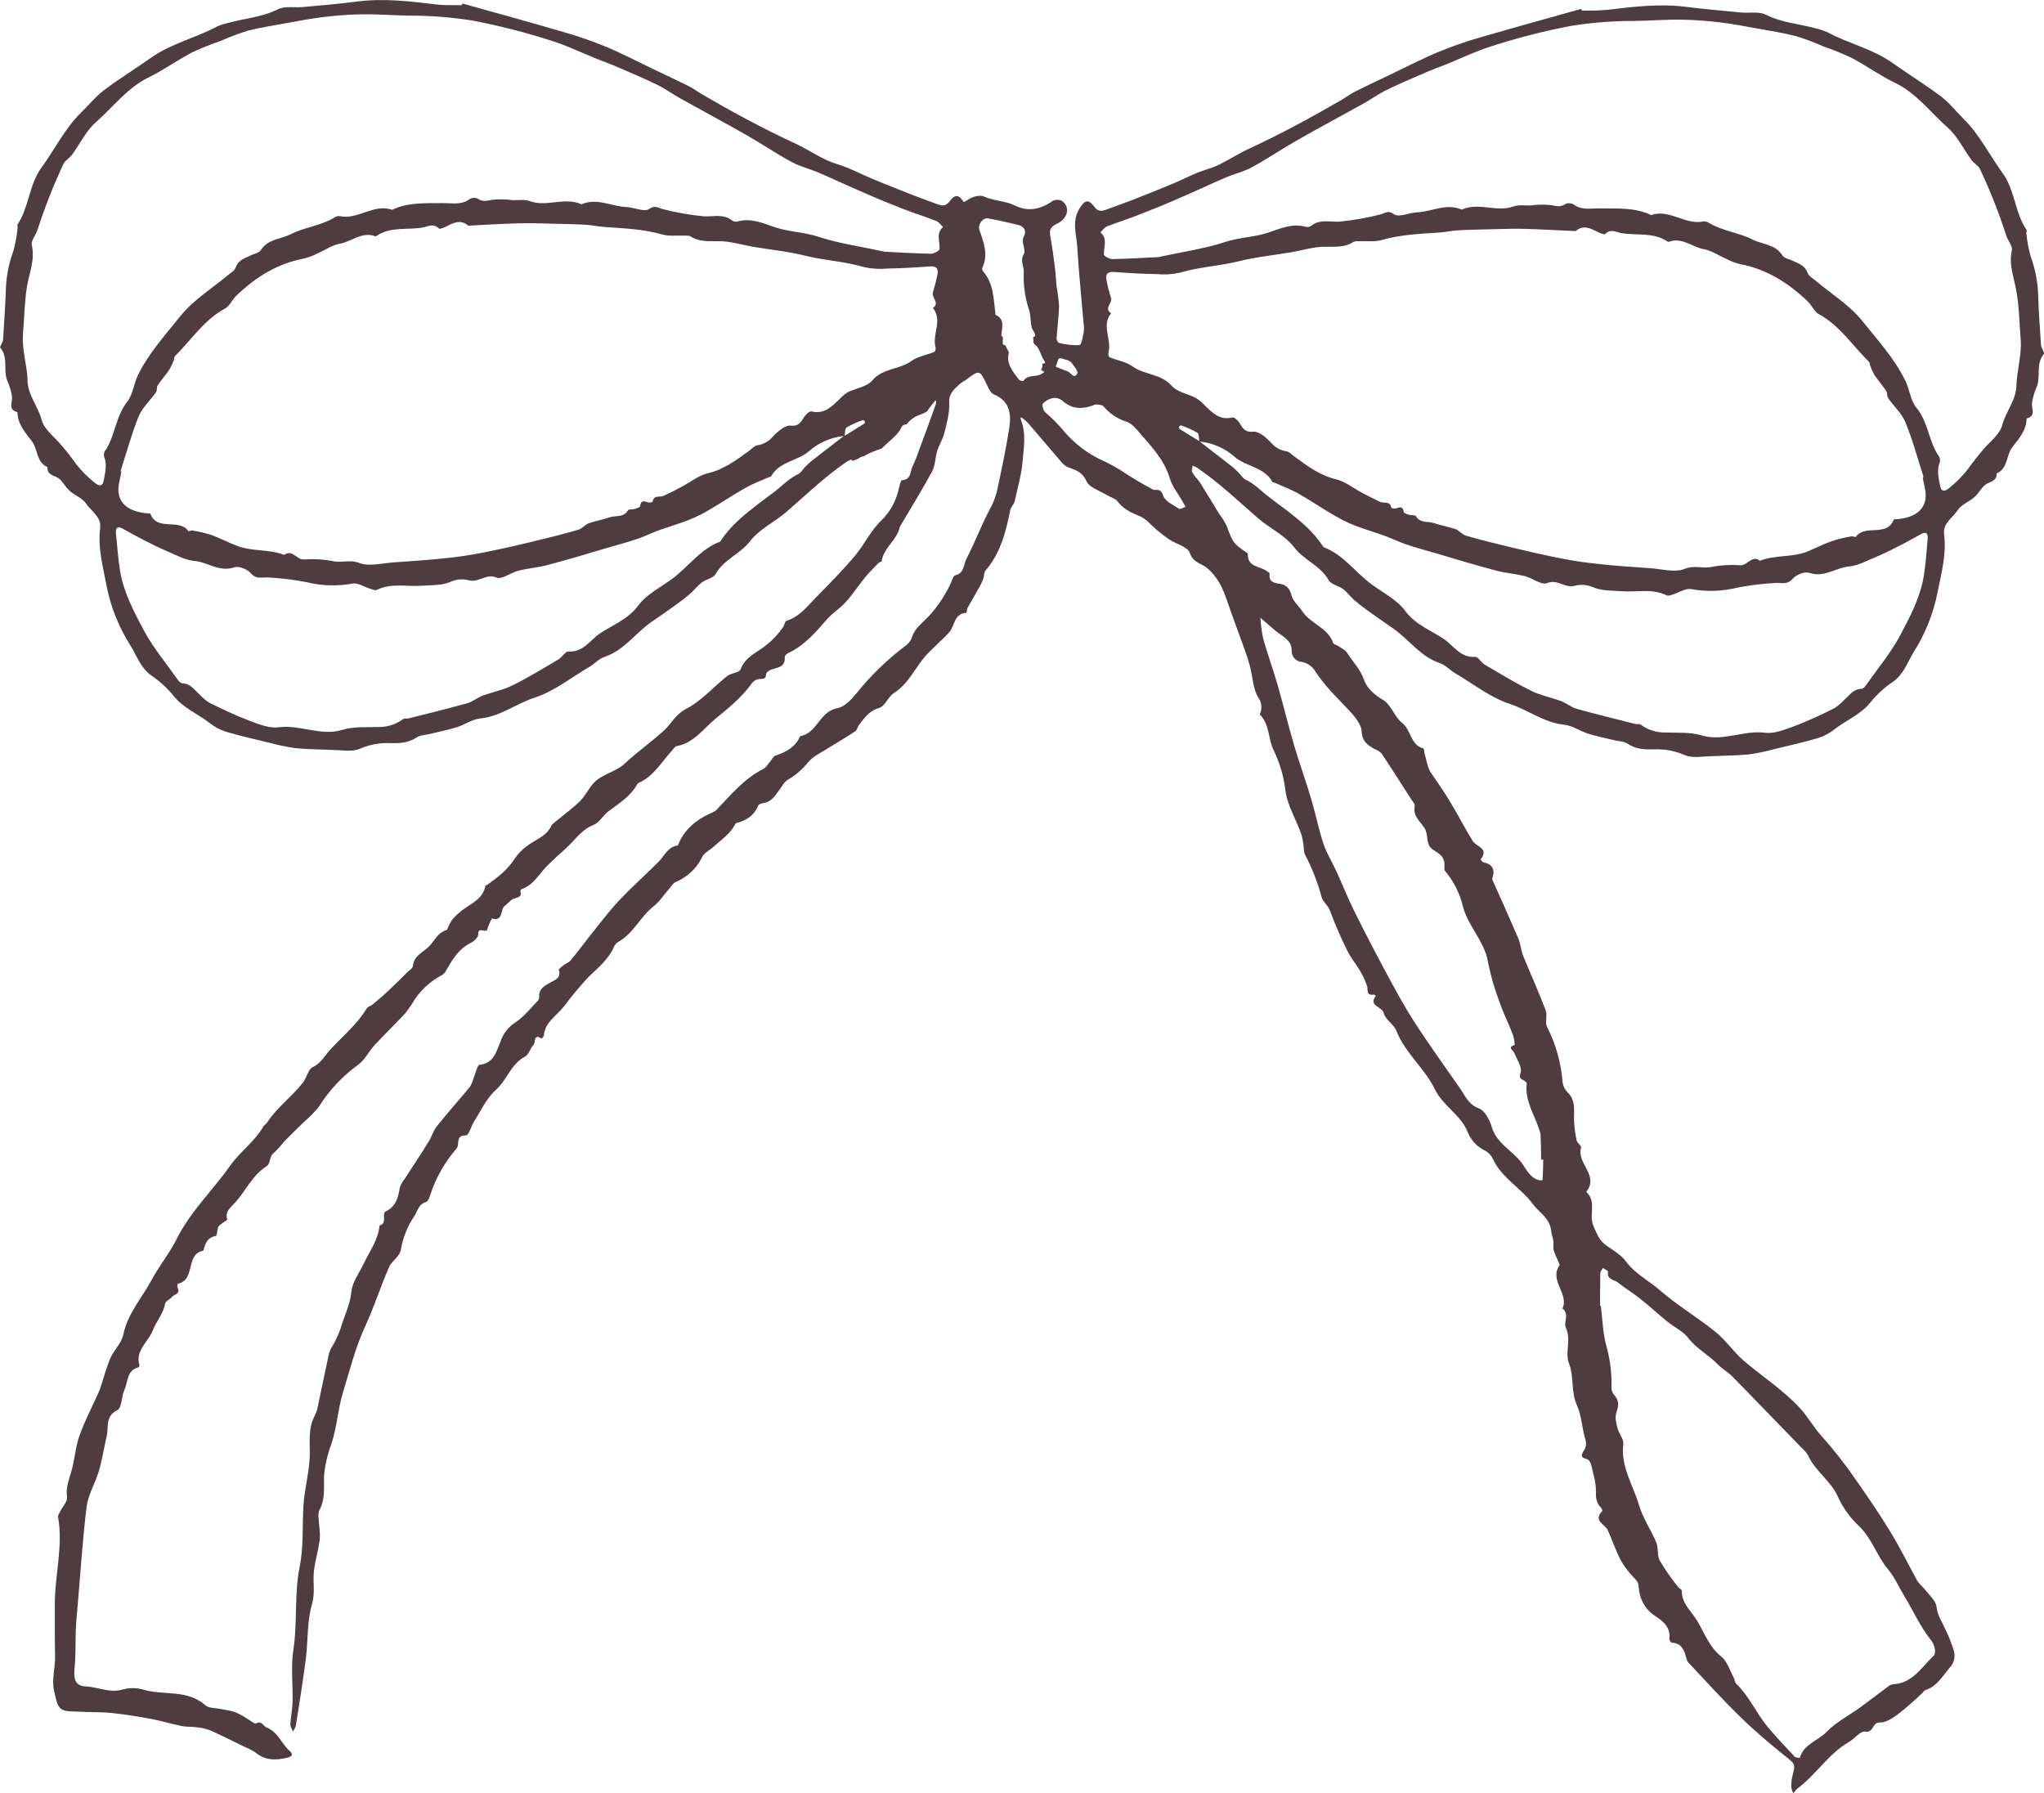 <?xml version="1.0" encoding="UTF-8"?><svg id="Layer_1" xmlns="http://www.w3.org/2000/svg" xmlns:xlink="http://www.w3.org/1999/xlink" viewBox="0 0 100.426 88.112"><defs><style>.cls-1{fill:#4f3c40;}.cls-2{fill:none;}.cls-3{clip-path:url(#clippath);}</style><clipPath id="clippath"><rect class="cls-2" width="100.426" height="88.106"/></clipPath></defs><g class="cls-3"><path class="cls-1" d="M.15,16.674c.057-.838.111-1.675.141-2.513.025-.627.149-1.245.368-1.833.102-.376.171-.76.208-1.148.01-.047-.029-.111-.012-.141.579-.857.562-1.956,1.183-2.806.656-.89,1.136-1.908,1.939-2.695.382-.369.715-.791,1.131-1.107.749-.562,1.552-1.055,2.319-1.599.985-.694,2.173-.961,3.223-1.523.167-.075.342-.133.52-.173.826-.234,1.693-.281,2.484-.68.347-.173.82-.069,1.235-.111.885-.078,1.762-.154,2.63-.267,1.318-.173,2.619-.017,3.925.142.409.052.831.022,1.247.035.012-.029.017-.054.029-.082,1.658.461,3.316.919,4.962,1.4.711.201,1.409.443,2.092.725.801.335,1.575.739,2.354,1.113.574.271,1.155.545,1.722.826.224.118.428.271.645.399,1.488.867,2.994,1.682,4.551,2.402.52.239.996.557,1.511.801.347.173.715.253,1.067.399.428.173.843.387,1.271.562.645.271,1.294.52,1.944.781.411.158.826.31,1.242.461.229.076.399.094.586-.163.269-.362.456-.305.685.052.078-.037.152-.08.224-.128.198-.141.567-.241.767-.146.498.222,1.054.205,1.547.451.626.31,1.252.173,1.826-.234.071-.037.151-.057.232-.057s.16.02.232.057c.416.298.298.867-.269,1.129-.347.158-.357.347-.298.657.094.52.158,1.041.227,1.561.036.293.042.586.076.878.057.311.097.625.118.94-.017.534-.087,1.062-.123,1.589,0,.069.066.205.113.217.33.088.672.125,1.013.111.099-.012.163-.421.212-.65.016-.14.012-.282-.012-.421-.106-1.254-.234-2.501-.31-3.755-.042-.628-.276-1.266.111-1.887.246-.404.434-.48.715-.099.187.257.347.239.579.163.416-.151.838-.304,1.249-.461.65-.253,1.301-.51,1.944-.78.428-.173.838-.385,1.266-.562.347-.146.732-.234,1.072-.397.508-.246.989-.564,1.511-.803,1.561-.722,3.063-1.54,4.551-2.402.217-.128.416-.281.645-.399.567-.281,1.141-.555,1.715-.826.786-.375,1.561-.779,2.361-1.112.679-.283,1.374-.526,2.081-.727,1.651-.48,3.309-.938,4.961-1.4.012.028.024.052.036.082.416.009.832-.003,1.247-.036,1.306-.158,2.602-.316,3.92-.141.884.113,1.762.18,2.64.271.416.04.891-.064,1.232.111.796.399,1.663.446,2.489.68.178.042.352.101.52.173,1.041.562,2.237.82,3.223,1.523.767.545,1.57,1.041,2.319,1.599.43.312.756.734,1.124,1.103.817.791,1.297,1.804,1.953,2.699.614.846.597,1.948,1.183,2.803.017.028-.022.094-.017.141.037.388.108.772.212,1.148.216.589.34,1.207.368,1.833.024.84.083,1.675.14,2.513.012.158.194.392.14.456-.414.486-.133,1.114-.357,1.629-.107.245-.182.504-.222.768-.041.281.222.649-.269.767,0,.586-.387,1.001-.709,1.424-.298.397-.205,1.041-.761,1.277.023.399-.347.392-.557.557-.21.165-.333.434-.539.609-.252.229-.631.357-.808.626-.246.382-.749.662-.678,1.185.128,1.001-.141,1.95-.33,2.905-.205,1.021-.596,1.996-1.153,2.876-.316.51-.498,1.113-1.041,1.488-.4.268-.758.594-1.063.966-.486.628-1.214.902-1.804,1.365-.231.182-.492.323-.772.416-.709.212-1.436.376-2.151.545-.431.121-.87.211-1.313.271-.708.064-1.417.059-2.126.099-.368.024-.694.071-1.082-.106-.45-.184-.934-.267-1.419-.245-.468.011-.885,0-1.289-.276-.173-.118-.439-.118-.661-.173-.428-.106-.867-.187-1.289-.323s-.774-.399-1.178-.439c-.99-.101-1.764-.727-2.678-1.025-.954-.317-1.792-.985-2.676-1.506-.258-.153-.475-.399-.744-.493-.956-.316-1.511-1.153-2.291-1.698-.439-.305-.878-.611-1.318-.926-.21-.153-.414-.31-.614-.486s-.347-.394-.557-.545c-.21-.151-.569-.212-.68-.411-.404-.727-1.214-.983-1.705-1.629-.451-.592-1.214-.937-1.792-1.441-.966-.848-1.908-1.734-2.971-2.465-.072-.041-.148-.074-.227-.101,0,.111-.066.241-.017.323.104.187.274.347.392.52.316.498.614,1.008.924,1.511.148.191.276.398.382.616.31.831.305.838.99,1.311.017.012.047.036.047.047-.035.64.55.604.897.827.064.04.173.111.173.151-.052.406.189.446.505.499s.48.215.569.567c.064.281.347.505.52.768.404.631,1.271.808,1.528,1.575.024.064.158.082.229.135.158.111.362.193.456.347.276.439.645.796.827,1.318.128.392.491.732.931.989.397.229.562.833.937,1.126.458.357.409,1.095,1.054,1.264.035.012.029.16.052.241.106.333.141.727.347,1.001.447.622.86,1.267,1.237,1.934.259.463.51.926.791,1.377.173.281.813.347.387.89,0,.024.069.135.123.146.461.095.585.357.451.791-.024.071.052.173.087.264.399.897.803,1.793,1.19,2.7.111.271.128.581.239.857.364.89.763,1.762,1.101,2.664.095.246-.047.591.071.82.431.847.69,1.77.761,2.718.025.184.11.354.241.486.461.441.281,1.003.328,1.518.019.288.06.574.123.855.028.123.239.258.217.347-.236.761.878,1.348.274,2.144-.005.012-.006.025-.004.037.002.013.008.024.016.034.486.463.076,1.101.328,1.658.153.333.258.649.551.878.347.271.779.487,1.03.833.458.621,1.136.954,1.693,1.441.843.727,1.816,1.311,2.688,2.009.441.347.786.82,1.185,1.224.131.131.27.254.414.369.867.709,1.799,1.341,2.555,2.149.392.416.68.956,1.089,1.401.596.669,1.15,1.376,1.658,2.114.609.867,1.202,1.734,1.747,2.636.468.768.867,1.582,1.299,2.373.101.125.209.244.323.357.229.3.586.593.621.921.042.404.246.68.392,1.013.188.373.343.761.463,1.16.036.142.035.291-.003.432-.038.141-.112.271-.214.376-.362.427-.621.919-1.2,1.101-.059.017-.094.099-.147.146-.373.359-.764.7-1.171,1.02-.269.199-.609.434-.914.421-.38-.012-.281.52-.715.446-.234-.042-.52.357-.813.52-1.008.586-1.611,1.618-2.538,2.296-.065.068-.125.14-.179.217-.044-.079-.076-.163-.094-.252-.014-.182-.002-.366.036-.545.173-.663.163-.628-.387-1.067-.749-.604-1.483-1.225-2.168-1.898-.878-.855-1.705-1.769-2.548-2.666-.05-.066-.084-.142-.099-.224-.101-.38-.229-.725-.709-.749-.047,0-.128-.123-.123-.173.082-.562-.298-.879-.68-1.126-.197-.123-.367-.285-.501-.475-.134-.19-.228-.405-.278-.632-.094-.439.012-.463-.222-.727-.256-.253-.48-.536-.668-.843-.264-.492-.446-1.032-.675-1.547-.128-.298-.744-.456-.274-.942.023-.019-.024-.135-.066-.173-.222-.222-.252-.463-.244-.786.01-.414-.123-.838-.217-1.259-.029-.123-.113-.303-.206-.328-.375-.088-.298-.234-.134-.48.038-.07.062-.147.07-.227.008-.08 0-.16-.023-.236-.173-.562-.194-1.214-.416-1.693-.317-.694-.135-1.407-.399-2.081-.21-.52.13-1.16-.158-1.762-.111-.234.194-.657-.158-.926.333-.739-.685-1.388-.135-2.139,0-.012-.023-.042-.029-.064-.106-.298-.323-.616-.286-.902s-.088-.486-.106-.694c-.059-.65-.591-.914-.902-1.335-.581-.791-1.512-1.271-1.951-2.191-.076-.172-.202-.318-.362-.416-.399-.179-.713-.504-.879-.909-.333-.867-1.214-1.282-1.629-2.137-.491-1.02-1.459-1.764-1.885-2.865-.13-.323-.545-.545-.621-.867-.076-.323-.78-.347-.382-.843-.035-.024-.076-.071-.106-.064-.404.064-.264-.246-.333-.434-.092-.258-.208-.507-.347-.744-.194-.328-.446-.621-.611-.961-.325-.65-.614-1.317-.867-1.998-.099-.269-.357-.434-.404-.65-.195-.735-.473-1.444-.831-2.114-.029-.105-.045-.212-.049-.321-.017-.206-.051-.41-.104-.611-.241-.744-.694-1.405-.798-2.22-.081-.671-.273-1.324-.567-1.932-.288-.574-.194-1.278-.68-1.764-.029-.035.064-.163.059-.252.023-.155.003-.314-.059-.458-.298-.409-.328-.885-.421-1.341-.049-.257-.114-.512-.194-.761-.328-.931-.68-1.851-.996-2.775-.21-.616-.463-1.178-.984-1.617-.276-.234-.694-.258-.855-.751-.101-.298-.668-.432-1.015-.661-.199-.136-.391-.283-.574-.439-.298-.241-.555-.586-.902-.715-.427-.173-.784-.347-1.065-.722-.113-.141-.347-.193-.51-.298-.347-.212-.855-.364-1.003-.675-.187-.415-.456-.532-.803-.656-.136-.041-.26-.113-.362-.21-.574-.663-1.131-1.33-1.705-1.993-.081-.083-.166-.162-.257-.234-.038-.023-.077-.042-.118-.059-.001.044.005.088.017.13.271.673.141,1.353.082,2.05-.059.697-.252,1.301-.385,1.95-.036.147-.187.271-.217.423-.217,1.072-.475,2.12-1.214,2.975-.082.094-.069.271-.111.399-.046.127-.101.25-.165.369-.198.357-.409.708-.609,1.067-.042.075-.035.245-.059.245-.585.036-.562.581-.801.904-.16.19-.334.368-.52.532-.198.2-.404.387-.597.585-.579.611-.885,1.441-1.641,1.922-.286.182-.439.65-.727.734-.486.134-.702.473-.966.801-.088.106-.111.281-.217.347-.409.281-.838.52-1.254.784-.362.234-.796.421-1.06.744-.27.34-.602.626-.978.843-.187.106-.305.347-.439.52-.205.288-.392.591-.798.638-.082.012-.21.059-.234.123-.193.487-.574.722-1.055.85-.023.004-.043.016-.057.035-.253.505-.715.803-1.119,1.167-.173.151-.416.269-.51.456-.269.565-.739,1.01-1.318,1.247-.135.064-.224.234-.328.347-.246.281-.458.616-.744.838-.662.52-.996,1.348-1.757,1.762-.098.067-.172.164-.212.276-.276.592-.767.99-1.224,1.429-.442.476-.859.975-1.247,1.495-.357.439-.902.744-.956,1.387,0,.054-.106.153-.116.153-.404-.264-.283.199-.394.31-.163.173-.227.48-.421.581-.694.368-.878,1.141-1.429,1.634-.451.399-.72,1.001-1.054,1.523-.153.241-.276.709-.404.709-.55-.012-.305.451-.468.643-.568.651-1.002,1.408-1.276,2.227-.047.146-.123.375-.229.404-.357.104-.404.421-.557.668-.341.494-.57,1.055-.673,1.646-.054.375-.446.567-.586.885-.416.954-.732,1.95-1.165,2.893-.487,1.049-.761,2.163-1.096,3.257-.257.838-.293,1.71-.574,2.548-.187.493-.307,1.01-.357,1.535-.023.591.076,1.19-.246,1.734-.038.136-.043.278-.017.416.012.347.088.685.047,1.02-.064.52-.234,1.041-.286,1.57-.052.529.069,1.013-.088,1.575-.252.85-.193,1.786-.305,2.683-.141,1.101-.316,2.198-.491,3.296-.031.104-.081.202-.147.288-.04-.118-.128-.234-.123-.347.019-.369.101-.739.106-1.108.024-.855-.087-1.734.042-2.565.21-1.343.035-2.695.303-4.036.2-.973.135-1.998.187-2.989.049-.89.312-1.734.317-2.629,0-.463-.042-.931.076-1.419.069-.286.239-.503.298-.779.194-.907.375-1.816.574-2.723.035-.11.084-.214.147-.31.158-.274.293-.559.404-.855.173-.616.48-1.183.545-1.858.047-.463.38-.902.597-1.353.293-.616.715-1.178.786-1.887.404-.111.082-.591.304-.694.52-.252.611-.694.694-1.183.057-.152.137-.295.239-.421.394-.609.798-1.214,1.178-1.828.147-.239.224-.532.394-.744.532-.668,1.1-1.299,1.639-1.956.079-.133.138-.277.173-.427.101-.222.173-.633.3-.645.715-.082.826-.685,1.025-1.153.13-.38.384-.706.72-.926.428-.274.756-.708,1.119-1.077.042-.056.062-.125.059-.194-.023-.38.252-.52.52-.678.234-.135.574-.217.444-.633-.01-.054.16-.173.253-.246.094-.073.252-.123.328-.222.333-.399.638-.82.966-1.232.463-.574.907-1.171,1.412-1.71.621-.656,1.294-1.254,1.932-1.892.3-.298.458-.749.956-.814.305-.761.867-1.247,1.604-1.577.109-.04.211-.099.3-.173.702-.739,1.358-1.535,2.296-2.01.141-.069.222-.234.333-.357.111-.123.153-.264.264-.298.52-.173.984-.416,1.214-.956.838-.134.944-1.214,1.823-1.37.347-.059.694-.427.949-.739.686-.857,1.475-1.625,2.349-2.289.159-.099.284-.244.357-.416.153-.55.65-.826.973-1.225.391-.456.716-.965.966-1.511.052-.123.106-.323.187-.347.468-.101.416-.532.569-.826.439-.838.761-1.734,1.214-2.555.14-.274.243-.566.305-.867.205-.966.416-1.939.567-2.91.118-.709.088-1.388-.742-1.734-.153-.064-.264-.298-.347-.48-.347-.732-.362-.737-1.008-.245-.121.069-.237.147-.347.234-.246.252-.52.434-.493.902.028.468-.116,1.001-.239,1.488-.071.298-.258.574-.347.867-.104.335-.094.727-.257,1.025-.47.867-.997,1.717-1.5,2.572-.039.052-.069.111-.088.173-.146.628-.779.99-.885,1.641,0,.047-.116.064-.163.111-.224.229-.451.458-.656.704-.323.397-.604.831-.951,1.214-.274.31-.649.532-.924.848-.557.645-1.108,1.284-1.897,1.653-.076.035-.182.135-.173.199.035.456-.286.508-.614.597-.118.029-.293.147-.3.234-.01.271-.158.234-.347.246-.071.01-.139.034-.2.07-.061.036-.115.085-.157.142-.493.694-1.143,1.214-1.799,1.752-.597.498-1.054,1.183-1.897,1.336-.088.017-.165.151-.241.234-.508.557-.885,1.247-1.622,1.57-.042.024-.075.061-.094.106-.328.574-.879.902-1.387,1.289-.269.2-.451.562-.744.673-.602.239-.919.768-1.363,1.16-.317.286-.64.574-.938.878-.38.387-.638.904-1.195,1.101-.035.012-.094.071-.094.094.106.347-.158.31-.347.399-.158.071-.274.241-.421.347-.234.173-.047.773-.626.616-.097.173-.175.355-.234.545-.076.193-.458-.187-.441.252,0,.141-.234.347-.404.421-.562.288-.855.791-1.153,1.301-.045.1-.116.187-.205.252-.539.277-1.0.684-1.343,1.185-.144.24-.302.472-.473.694-.498.539-1.025,1.041-1.518,1.577-.286.303-.473.727-.808.961-.765.557-1.417,1.254-1.922,2.055-.216.269-.457.516-.72.739-.328.321-.663.643-.985.971-.158.205-.332.397-.52.574-.229.173-.135.51-.364.657-.685.439-1.006,1.195-1.528,1.774-.2.229-.52.427-.387.831,0,.029-.146.106-.222.165-.076.059-.182.118-.217.2-.059.141-.059.434-.123.446-.428.069-.52.38-.609.72-.904.158-.364,1.441-1.254,1.623-.03.062-.034.133-.012.198.153.31-.173.323-.286.458-.113.135-.31.199-.33.323-.087.503-.439.878-.604,1.311-.215.569-.878.985-.656,1.71.001.022-.003.045-.014.065-.01.02-.026.036-.045.048-.574.146-.498.708-.678,1.095-.153.328-.123.897-.347,1.002-.609.303-.421.814-.52,1.252-.135.581-.224,1.173-.392,1.747-.168.574-.52,1.143-.598,1.734-.2,1.599-.298,3.216-.439,4.82-.036.411-.076.815-.094,1.225-.024.656,0,1.313-.066,1.963-.047.503.066.819.564.836.609.029,1.183.347,1.833.142.348-.088.713-.076,1.055.035.99.264,2.119-.029,2.987.754.135.118.387.123.586.153.914.147.914.141,1.774.704.042.023.106.047.13.029.269-.16.347.139.503.198.557.212.722.768,1.107,1.119.212.187.189.3-.075.364-.557.141-1.091.146-1.571-.252-.154-.103-.319-.189-.491-.258-.557-.269-1.108-.55-1.67-.803-.216-.092-.446-.151-.68-.173-.257-.04-.532-.017-.791-.069-.498-.101-.989-.252-1.486-.347-.645-.118-1.301-.224-1.956-.293-.52-.054-1.062-.029-1.594-.064-.305-.019-.694.017-.897-.147-.203-.165-.252-.562-.328-.867-.128-.557.052-1.108.047-1.665-.017-.867-.012-1.75-.012-2.624,0-1.422.416-2.829.158-4.27-.01-.082.066-.173.113-.274.116-.236.357-.482.328-.694-.064-.451.082-.826.205-1.237.173-.574.2-1.195.399-1.762.269-.751.643-1.466.971-2.197.037-.086.068-.174.094-.264.153-.463.271-.931.463-1.37.173-.399.545-.732.628-1.136.217-1.054.924-1.828,1.41-2.725.364-.685.867-1.282,1.214-1.986.673-1.353,1.781-2.402,2.642-3.62.475-.675,1.195-1.171,1.617-1.908.047-.082.147-.128.194-.205.486-.751,1.225-1.271,1.762-1.969.182-.234.246-.638.47-.744.421-.2.585-.562.867-.867.611-.661,1.318-1.235,1.793-2.026.052-.083.193-.113.276-.182.264-.217.52-.434.772-.668.317-.298.628-.611.938-.919.099-.095.264-.194.276-.3.047-.491.439-.65.744-.924.305-.274.451-.722.907-.85.052-.012.076-.141.111-.212.059-.127.132-.247.217-.357.157-.166.328-.318.51-.456.446-.31.973-.545,1.079-1.166,0-.012.045,0,.064-.017.52-.369,1.025-.751,1.375-1.308.169-.245.379-.458.621-.631.404-.31.944-.458,1.178-.985.047-.094.173-.163.252-.239.394-.323.803-.616,1.16-.973.252-.246.411-.592.65-.867.421-.463,1.089-.545,1.552-.978.616-.581,1.323-1.067,1.944-1.641.364-.347.551-.779,1.067-1.041.749-.387,1.341-1.079,2.015-1.611.193-.153.597-.165.656-.328.234-.638.843-.838,1.289-1.214.309-.248.58-.54.803-.867.064-.094.082-.276.153-.3.643-.198,1.025-.708,1.459-1.153.656-.668,1.311-1.33,1.908-2.038.468-.551.779-1.242,1.294-1.734.405-.392.693-.888.833-1.434.052-.194.116-.545.198-.552.475-.04.382-.451.52-.702.109-.225.203-.457.281-.694.281-.756.567-1.518.833-2.279.028-.076.064-.205,0-.246-.147.172-.285.352-.411.539-.144.085-.297.154-.456.205-.217.093-.406.242-.545.434-.058-.005-.115.01-.164.041-.049.031-.086.078-.105.132-.16.347-.621.675-.891.944l-.069.069c-.165.054-.328.118-.47.173-.142.056-.274.128-.415.21-.073.004-.143.03-.199.076-.115.071-.242.12-.375.147-.002-.024-.006-.048-.012-.071-.079.027-.155.061-.229.101-1.067.732-1.996,1.617-2.964,2.465-.579.505-1.341.85-1.792,1.441-.493.645-1.301.902-1.705,1.629-.111.2-.468.246-.68.411-.212.165-.362.368-.562.545-.196.173-.402.335-.616.486-.434.317-.867.621-1.318.926-.774.545-1.329,1.388-2.284,1.698-.276.094-.486.347-.744.493-.885.52-1.722,1.195-2.676,1.506-.914.298-1.688.924-2.678,1.025-.404.042-.779.316-1.178.439-.399.123-.867.217-1.294.323-.222.052-.48.052-.656.173-.411.269-.82.286-1.296.276-.483-.022-.965.061-1.412.245-.38.173-.715.13-1.084.106-.708-.04-1.422-.035-2.125-.099-.443-.059-.882-.149-1.313-.269-.72-.173-1.441-.335-2.151-.546-.284-.093-.55-.235-.784-.421-.592-.463-1.313-.737-1.799-1.365-.307-.369-.664-.695-1.06-.966-.539-.375-.722-.978-1.041-1.488-.559-.88-.953-1.854-1.16-2.876-.173-.956-.451-1.908-.323-2.905.066-.52-.432-.803-.694-1.185-.173-.269-.55-.397-.808-.626-.2-.173-.323-.451-.532-.609-.21-.158-.586-.153-.557-.557-.557-.241-.463-.879-.767-1.276-.303-.397-.704-.833-.704-1.424-.491-.118-.234-.486-.269-.767-.042-.265-.119-.524-.229-.768-.217-.52.064-1.143-.347-1.629-.056-.014.127-.255.139-.406ZM78.652,64.159c.083.656.094,1.33.271,1.963.191.684.275,1.393.252,2.102.017.137.077.264.173.362.215.271.173.52.064.827-.076.227,0,.52.064.772.064.252.304.52.281.756-.141,1.126.493,2.045.784,3.046.189.628.586,1.19.838,1.806.113.269.029.638.173.89.266.449.564.878.891,1.284.052.069.187.128.187.187-.012.643.486,1.013.767,1.499.357.598.581,1.266,1.173,1.734.286.229.416.673.604,1.025.057.101.057.239.128.31.638.616.983,1.436,1.535,2.109.427.51.89.996,1.348,1.488.076.039.162.053.246.04.193-.673.89-.831,1.316-1.27.458-.475,1.072-.786,1.611-1.178.498-.357.978-.732,1.471-1.096.056-.036.121-.058.187-.064.973-.052,1.412-.867,2.015-1.429.05-.119.056-.252.016-.375-.032-.132-.091-.256-.173-.364-.532-.661-.867-1.434-1.301-2.149-.269-.439-.486-.944-.801-1.318-.557-.663-.803-1.523-1.407-2.109-.435-.401-.788-.882-1.041-1.417-.347-.82-1.101-1.271-1.466-2.033-.111-.241-.347-.421-.532-.621-.627-.65-1.253-1.296-1.88-1.939-.451-.463-.897-.931-1.353-1.388-.212-.212-.487-.357-.694-.574-.444-.463-1.03-.756-1.441-1.284-.264-.347-.694-.539-1.041-.82-.444-.362-.867-.754-1.318-1.112-.347-.283-.744-.51-1.095-.798-.173-.153-.581-.135-.493-.55,0-.036-.173-.111-.252-.173-.047.087-.135.173-.135.264-.012.52,0,1.06-.012,1.587l.038.009ZM62.057,31.353c.205.744.475,1.478.694,2.227.288,1.002.534,2.021.826,3.023.264.89.581,1.762.845,2.654.217.737.369,1.493.609,2.22.158.468.434.895.638,1.353.288.633.545,1.276.85,1.897.503,1.013,1.025,2.021,1.561,3.018.451.838.902,1.681,1.419,2.477.708,1.101,1.481,2.168,2.231,3.245.258.369.406.791.921.985.293.104.539.562.638.907.239.833,1.025,1.165,1.481,1.786.234.323.411.739.867.845.051.007.103.003.153-.012.017-.335.029-.668.035-1.002h-.106c0-.404-.01-.808-.028-1.214-.013-.111-.043-.22-.088-.323-.239-.72-.694-1.387-.591-2.203,0-.047-.094-.134-.158-.163-.187-.094-.212-.135-.14-.392.071-.257-.189-.645-.323-.961-.059-.14-.347-.264.029-.382-.005-.186-.041-.37-.106-.545-.199-.52-.458-1.025-.638-1.561-.247-.638-.437-1.297-.569-1.969-.173-1.041-1.008-1.774-1.242-2.775-.158-.63-.459-1.216-.878-1.712-.054-.064.017-.286-.042-.486-.123-.409-.52-.439-.694-.694-.173-.255-.094-.668-.264-.914-.234-.347-.574-.591-.48-1.084.017-.106-.123-.246-.193-.362-.475-.744-.951-1.488-1.436-2.22-.099-.096-.217-.17-.347-.217-.347-.194-.604-.375-.631-.867-.019-.347-.335-.727-.598-1.008-.604-.645-1.247-1.244-1.722-2.005-.148-.207-.37-.35-.621-.397-.07-.005-.14-.023-.203-.055-.063-.032-.12-.075-.166-.129-.046-.053-.082-.116-.104-.183-.022-.067-.031-.138-.025-.208,0-.375-.222-.52-.451-.709-.128-.099-.264-.173-.387-.286-.234-.194-.463-.399-.694-.598.017.335.06.669.128.997ZM52.632,17.805c-.086-.076-.192-.126-.305-.142-.094-.035-.234-.087-.293-.047-.059.04-.082.194-.163.399.217.088.404.173.591.234.158.059.31.411.468.094.052-.106-.17-.368-.298-.538ZM95.213,22.344c.054.059.089.134.1.213.011.079-.001.16-.036.233-.104.31-.035.702.036,1.041.035.163.094.446.463.141.33-.268.63-.57.895-.902.275-.388.571-.761.885-1.119.317-.323.715-.668.82-1.067.173-.668.668-1.195.694-1.92.022-.768.274-1.542.21-2.296-.064-.754-.069-1.535-.201-2.307-.104-.668-.397-1.335-.234-2.057.047-.21-.193-.48-.274-.732-.359-1.114-.79-2.204-1.289-3.263-.076-.173-.293-.276-.416-.441-.392-.532-.685-1.176-1.173-1.599-.85-.749-1.528-1.693-2.602-2.208-.727-.347-1.388-.833-2.109-1.214-.46-.217-.931-.408-1.412-.574-.433-.192-.876-.358-1.329-.498-.628-.163-1.266-.257-1.908-.375-.586-.106-1.173-.222-1.764-.293-.641-.081-1.286-.128-1.932-.141-.798-.012-1.589.054-2.385.064-1.024-.002-2.047.079-3.058.241-1.32.251-2.622.583-3.901.996-.751.234-1.466.579-2.198.879-.357.141-.715.269-1.06.421-.65.281-1.306.557-1.939.867-.409.205-.779.48-1.178.694-1.072.597-2.149,1.171-3.216,1.78-.744.423-1.446.902-2.197,1.313-.415.222-.89.328-1.329.52-.739.316-1.459.663-2.198.978-.656.288-1.323.562-1.991.82-.52.21-1.072.375-1.599.586-.128.047-.217.193-.323.293.375.316.153.713.173,1.082,0,.094.281.234.427.229.833-.017,1.663-.069,2.255-.099,1.242-.271,2.279-.411,3.25-.734.704-.234,1.436-.234,2.146-.468.557-.187,1.171-.473,1.826-.286.046.012.093.014.14.007.046-.007.091-.024.131-.049.427-.347.914-.187,1.387-.21.686-.066,1.366-.185,2.033-.357.227-.054.357-.229.668,0,.234.158.725-.082,1.107-.099.737-.029,1.454-.47,2.208-.135.826-.375,1.705.135,2.513-.146.316-.113.586-.047.879-.059.332-.046.668-.052,1.001-.017.246.047.468.116.709-.059.062-.027.129-.038.196-.035.067.004.133.023.191.057.397.3.867.194,1.282.199.867.012,1.734-.059,2.538.328.907-.316,1.681.51,2.578.31.094-.006.187.021.264.076.673.404,1.481.475,2.149.82.475.241,1.121.229,1.459.779.083.135.317.173.487.253.286.146.614.217.744.597.052.153.251.264.397.387.768.65,1.67,1.2,2.291,1.974.749.937,1.587,1.845,2.121,2.949.205.421.252.942.52,1.294.595.701.612,1.608,1.075,2.335ZM54.588,15.396c-.493.611.052,1.289-.128,1.922-.024.071.011.217.057.234.376.158.815.224,1.131.451.586.428,1.387.347,1.917.951.269.309.796.392,1.195.602.15.092.286.205.404.335.387.369.744.774,1.375.621.094-.024.253.116.328.222.173.246.246.52.716.475.281-.024.656.31.89.567.192.218.456.359.744.399.146.029.264.173.399.269.626.458,1.242.921,2.038,1.108.439.106.831.427,1.247.65.298.158.604.316.909.456.173.088.486-.064.545.281,0,.029.153.064.217.042.199-.059.362-.128.397.173,0,.057.173.111.265.141.092.029.298,0,.333.064.212.369.604.234.902.347.347.116.694.173,1.041.291.187.066.333.271.52.323.756.217,1.511.404,2.274.586.819.193,1.639.387,2.472.545.614.123,1.235.205,1.863.269.796.088,1.599.135,2.402.194.585.035,1.235.234,1.734.035.499-.2.891.012,1.33-.099.467-.087.943-.113,1.417-.076.347,0,.551-.52.949-.222.751-.3,1.589-.153,2.338-.458.416-.173.808-.375,1.23-.52.307-.098.62-.172.938-.222.064-.012.173.052.199.029.456-.65,1.516.035,1.868-.85.012-.022.106-.017.163-.022,1.074-.095,1.577-.65,1.355-1.577-.042-.158-.064-.323-.094-.48l.04-.017c-.286-.897-.532-1.811-.89-2.683-.173-.439-.569-.786-.85-1.19-.064-.094-.029-.257-.094-.347-.173-.271-.387-.51-.569-.774-.081-.138-.149-.283-.205-.434-.035-.076-.022-.182-.076-.234-.812-.794-1.427-1.773-2.453-2.334-.234-.128-.362-.451-.569-.643-.942-.902-2.014-1.577-3.321-1.823-.242-.059-.475-.149-.694-.269-.357-.153-.694-.392-1.055-.456-.586-.101-1.094-.616-1.752-.364-.01,0-.04-.01-.064-.023-.694-.468-1.518-.276-2.272-.411-.246-.047-.51-.222-.779.047-.059.059-.347-.094-.52-.173-.298-.147-.592-.241-.89,0-.017.012-.042.036-.059.029-.848-.035-1.693-.087-2.543-.111-.621-.012-1.242.017-1.863.029-.456.012-.912.017-1.37.047-.293.017-.586.082-.885.106-.954.064-1.908.099-2.846.368-.347.101-.751.042-1.126.059-.091-.009-.183.004-.269.036-.505.328-1.072.21-1.623.244-.48.036-.954.182-1.434.264-.855.147-1.734.229-2.572.441-.954.239-1.944.274-2.893.562-.375.083-.761.106-1.143.069-.694-.01-1.4-.052-2.097-.104-.323-.024-.428.116-.369.397.056.297.131.591.224.879.082.25-.362.506,0,.758ZM60.532,22.918c.111.094.216.193.316.298.118.111.206.276.347.347.399.187.694.486,1.025.756.3.239.638.48.961.727.68.52,1.348,1.065,1.823,1.799.01.02.027.036.047.047.966.368,1.545,1.24,2.349,1.826.569.416,1.254.761,1.651,1.308.501.675,1.256.942,1.889,1.369.458.31.82.937,1.542.878.146,0,.298.283.473.387.749.441,1.493.891,2.267,1.278.463.227.99.328,1.476.508.271.101.505.305.774.382.949.264,1.908.498,2.865.739.094.023.21-.012.274.035.345.257.765.393,1.195.387.598.023,1.232-.029,1.786.141,1.074.321,2.069-.264,3.122-.13.48.064,1.025-.173,1.511-.347.653-.257,1.293-.546,1.917-.867.174-.114.333-.25.473-.404.258-.217.441-.539.845-.539.069,0,.158-.092.21-.163.569-.808,1.214-1.582,1.682-2.449.491-.919.989-1.868,1.166-2.922.099-.609.141-1.23.193-1.845.017-.234-.059-.375-.328-.222-.357.198-.709.397-1.072.579-.362.182-.779.399-1.183.562-.404.163-.838.411-1.271.446-.663.059-1.23.569-1.964.316-.222-.076-.649.094-.819.293-.276.323-.564.173-.855.205-.618.033-1.233.108-1.84.224-.747.189-1.526.215-2.284.076-.271-.054-.581.163-.867.252-.113.035-.253.099-.335.059-.715-.357-1.481-.147-2.22-.206-.498-.04-.996,0-1.481-.227-.256-.094-.533-.11-.798-.047-.498.158-.867-.347-1.387-.123-.264.111-.715-.246-1.089-.347-.463-.111-.944-.147-1.407-.269-.954-.253-1.908-.534-2.852-.82-.709-.212-1.441-.382-2.109-.68-.845-.382-1.764-.557-2.584-.985-.737-.385-1.417-.867-2.144-1.282-.375-.217-.784-.364-1.178-.545-.04-.017-.111-.017-.128-.047-.404-.732-1.284-.744-1.851-1.225-.478-.427-1.079-.692-1.717-.756.532.414,1.065.819,1.585,1.228ZM58.921,21.671c-.023-.147,0-.347-.094-.411-.252-.144-.516-.264-.791-.357-.022-.012-.087.029-.106.064-.007.018-.008.038-.004.057.004.019.014.036.028.049.323.205.645.399.968.598h-.002ZM51.359,20.259c.368.316.707.664,1.013,1.041.466.517,1.024.943,1.646,1.254.469.207.918.457,1.342.744.357.236.727.453,1.107.65.088.047.173.128.264.123.229-.012.316,0,.421.286s.493.451.774.638c.064.042.217-.057.323-.094-.042-.082-.088-.158-.135-.239-.21-.382-.51-.739-.633-1.143-.269-.907-.884-1.561-1.476-2.237-.187-.217-.404-.48-.656-.562-.441-.139-.834-.402-1.131-.756-.094-.099-.323-.082-.392-.094-.662.271-1.165.234-1.634-.187-.065-.051-.139-.089-.219-.11-.08-.021-.163-.026-.244-.013-.19.036-.363.133-.493.276-.05.076.026.347.125.423h-.002ZM48.119,11.303c.217.609.451,1.214.141,1.863-.022.047.017.141.059.187.51.597.493,1.336.586,2.043,0,.024,0,.066.012.071.498.234.286.668.281,1.041.199.04-.076.48.199.451.047.121.105.237.173.347-.153.545.187.944.493,1.348.061.048.139.071.217.064.2-.303.545-.205.808-.303.081-.039.157-.086.229-.141-.059-.036-.123-.071-.173-.106.035-.043.059-.093.07-.147.011-.054.009-.11-.005-.163.229.017.118-.082.036-.234-.135-.252-.187-.562-.434-.722-.012-.029-.024-.057-.035-.087,0-.088-.012-.173-.019-.246.253-.082-.028-.31-.069-.486-.064-.288-.042-.604-.135-.879-.196-.595-.282-1.221-.253-1.847.012-.286-.2-.532.012-.895.111-.194-.182-.557.012-.891.116-.21-.012-.463-.3-.52-.491-.111-.984-.239-1.481-.321-.264-.042-.515.31-.421.574h-.002ZM42.858,18.688c.52-.609,1.33-.52,1.917-.949.316-.227.754-.291,1.131-.451.047-.017.082-.163.057-.234-.173-.631.364-1.311-.128-1.922.362-.252-.082-.508,0-.767.09-.289.165-.583.224-.879.052-.281-.047-.421-.369-.397-.694.052-1.4.094-2.097.106-.382.035-.768.011-1.143-.071-.949-.286-1.939-.323-2.893-.562-.843-.212-1.717-.293-2.577-.441-.475-.082-.949-.227-1.429-.262-.557-.036-1.119.082-1.629-.246-.064-.047-.173-.029-.264-.036-.375-.017-.774.042-1.126-.057-.937-.271-1.892-.3-2.853-.369-.291-.024-.585-.088-.878-.106-.456-.029-.914-.035-1.37-.047-.621-.012-1.242-.042-1.863-.029-.85.024-1.7.076-2.543.118-.013-.001-.025-.005-.036-.012-.011-.006-.021-.015-.028-.025-.3-.234-.586-.141-.884,0-.173.087-.463.239-.52.173-.264-.269-.52-.094-.773-.047-.761.135-1.582-.057-2.279.411-.017.012-.047.029-.064.023-.656-.252-1.159.264-1.745.364-.369.064-.704.304-1.054.456-.222.119-.458.21-.703.271-1.308.244-2.38.919-3.321,1.821-.212.193-.335.52-.569.643-1.03.557-1.646,1.535-2.442,2.321-.054.052-.047.158-.076.234-.056.15-.125.295-.206.434-.173.264-.397.503-.574.774-.064.094-.023.257-.087.347-.281.404-.675.751-.855,1.19-.347.867-.598,1.786-.885,2.683.013.007.026.013.04.017-.035.165-.057.323-.094.48-.227.924.281,1.481,1.355,1.575.057,0,.151,0,.163.024.347.885,1.412.2,1.868.85.019.023.135-.042.2-.029.318.051.631.125.938.222.414.153.813.364,1.23.52.744.305,1.587.158,2.338.458.397-.293.602.227.949.222.474-.036.95-.011,1.417.076.439.111.85-.088,1.33.099.48.187,1.148,0,1.734-.035.803-.059,1.604-.106,2.407-.193.625-.058,1.247-.149,1.863-.271.826-.158,1.653-.347,2.472-.545.761-.182,1.518-.369,2.267-.586.194-.052.347-.257.52-.321.335-.123.694-.173,1.027-.293.304-.106.694.029.907-.347.035-.064.222-.029.328-.064.106-.035.264-.083.269-.141.036-.312.2-.241.394-.182.069.023.217-.012.222-.042.059-.347.357-.193.539-.281.31-.141.609-.298.907-.456.423-.224.808-.545,1.254-.65.796-.187,1.412-.65,2.038-1.108.13-.094.253-.239.394-.269.288-.04.552-.181.744-.399.239-.257.614-.591.895-.567.463.047.52-.229.709-.475.076-.106.241-.246.328-.222.633.153.996-.252,1.388-.621.118-.13.254-.243.404-.335.399-.18.926-.26,1.195-.572h-.002ZM42.463,20.814c.016-.012.027-.029.032-.048.005-.019.004-.039-.003-.058-.019-.035-.083-.076-.113-.064-.272.094-.535.213-.784.357-.088.059-.071.264-.094.411.323-.205.645-.399.961-.598ZM5.897,28.038c.173,1.055.675,2.003,1.165,2.923.463.867,1.113,1.641,1.682,2.449.052.069.141.158.21.165.404,0,.586.321.845.538.14.153.297.289.468.404.633.31,1.264.616,1.922.867.486.182,1.03.416,1.511.347,1.06-.135,2.055.449,3.122.128.557-.173,1.19-.118,1.788-.141.43.006.85-.13,1.195-.387.057-.047.173-.012.269-.036.961-.239,1.908-.474,2.864-.737.276-.076.51-.276.774-.382.492-.173,1.02-.281,1.483-.51.774-.385,1.518-.836,2.255-1.277.173-.106.335-.392.48-.38.722.052,1.079-.574,1.542-.885.626-.421,1.388-.694,1.885-1.372.404-.545,1.089-.89,1.658-1.306.803-.585,1.377-1.459,2.349-1.826.02-.011.036-.028.047-.049.475-.732,1.143-1.27,1.823-1.797.321-.246.661-.487.961-.727.328-.271.626-.569,1.025-.756.134-.064.222-.229.333-.347.102-.106.209-.205.323-.298.52-.409,1.055-.813,1.582-1.224-.639.065-1.242.33-1.722.756-.562.48-1.441.493-1.851,1.225-.017.029-.083.029-.123.047-.399.173-.803.328-1.178.545-.727.409-1.412.897-2.151,1.284-.814.427-1.734.602-2.577.984-.668.298-1.4.468-2.109.68-.949.286-1.897.567-2.852.819-.463.123-.944.16-1.407.271-.382.094-.826.451-1.089.347-.52-.229-.891.281-1.388.123-.262-.064-.538-.047-.791.047-.486.234-.983.187-1.481.227-.739.059-1.506-.151-2.225.206-.076.04-.217-.024-.33-.059-.291-.088-.609-.305-.867-.252-.758.139-1.537.113-2.284-.076-.608-.116-1.222-.19-1.84-.224-.291-.029-.585.118-.867-.205-.165-.2-.592-.369-.815-.293-.732.252-1.299-.257-1.962-.316-.434-.035-.855-.269-1.271-.446-.416-.177-.796-.362-1.183-.562-.387-.2-.722-.382-1.072-.579-.269-.153-.347-.012-.328.222.068.616.102,1.237.203,1.845ZM1.351,18.707c.024.725.52,1.252.694,1.92.099.399.503.744.814,1.067.318.355.616.729.891,1.119.263.332.563.633.895.897.369.305.428.023.458-.141.069-.347.146-.732.042-1.041-.036-.072-.049-.153-.038-.233.011-.08.047-.154.102-.213.456-.727.48-1.634,1.041-2.343.274-.347.321-.867.52-1.294.534-1.096,1.365-2.003,2.121-2.949.626-.768,1.516-1.318,2.296-1.967.141-.123.347-.234.392-.387.128-.38.456-.451.749-.597.165-.083.404-.118.487-.253.333-.55.978-.538,1.459-.779.668-.347,1.476-.416,2.149-.82.075-.054.166-.081.259-.076.902.199,1.675-.626,2.583-.31.808-.385,1.67-.316,2.536-.328.423,0,.885.101,1.278-.2.058-.034.124-.053.191-.057.067-.004.134.008.196.035.239.173.468.106.715.059.331-.035.666-.029.996.017.298.012.562-.054.885.059.808.286,1.688-.229,2.506.146.763-.333,1.478.106,2.215.135.382.017.867.257,1.101.099.316-.217.446-.047.673,0,.667.173,1.347.292,2.033.357.48.023.961-.135,1.388.21.039.026.084.043.131.05.047.007.094.004.14-.009.649-.187,1.271.099,1.826.286.704.234,1.441.234,2.146.47.971.321,2.003.461,3.245.732.602.029,1.434.082,2.267.099.146,0,.414-.135.427-.229.029-.368-.193-.767.173-1.084-.106-.099-.2-.245-.323-.291-.52-.212-1.072-.375-1.604-.586-.668-.258-1.33-.531-1.986-.82-.739-.316-1.466-.662-2.203-.978-.434-.187-.909-.293-1.323-.52-.751-.404-1.459-.891-2.203-1.313-1.062-.609-2.144-1.183-3.211-1.78-.399-.217-.768-.493-1.178-.694-.633-.31-1.289-.586-1.939-.867-.347-.153-.709-.281-1.06-.421-.732-.293-1.446-.645-2.197-.879-1.279-.411-2.581-.744-3.901-.996-1.011-.162-2.034-.242-3.058-.241-.796-.01-1.594-.076-2.39-.064-.644.012-1.288.059-1.927.141-.591.071-1.178.187-1.764.293-.638.118-1.284.212-1.908.375-.45.141-.892.307-1.323.498-.482.167-.956.358-1.419.574-.715.376-1.375.855-2.107,1.214-1.062.52-1.747,1.459-2.602,2.208-.48.421-.779,1.067-1.171,1.599-.118.165-.335.271-.416.441-.497,1.059-.926,2.149-1.284,3.263-.082.252-.328.52-.274.732.163.727-.13,1.388-.241,2.057-.123.772-.128,1.545-.193,2.314-.064.768.206,1.528.229,2.296h-.005Z"/></g></svg>